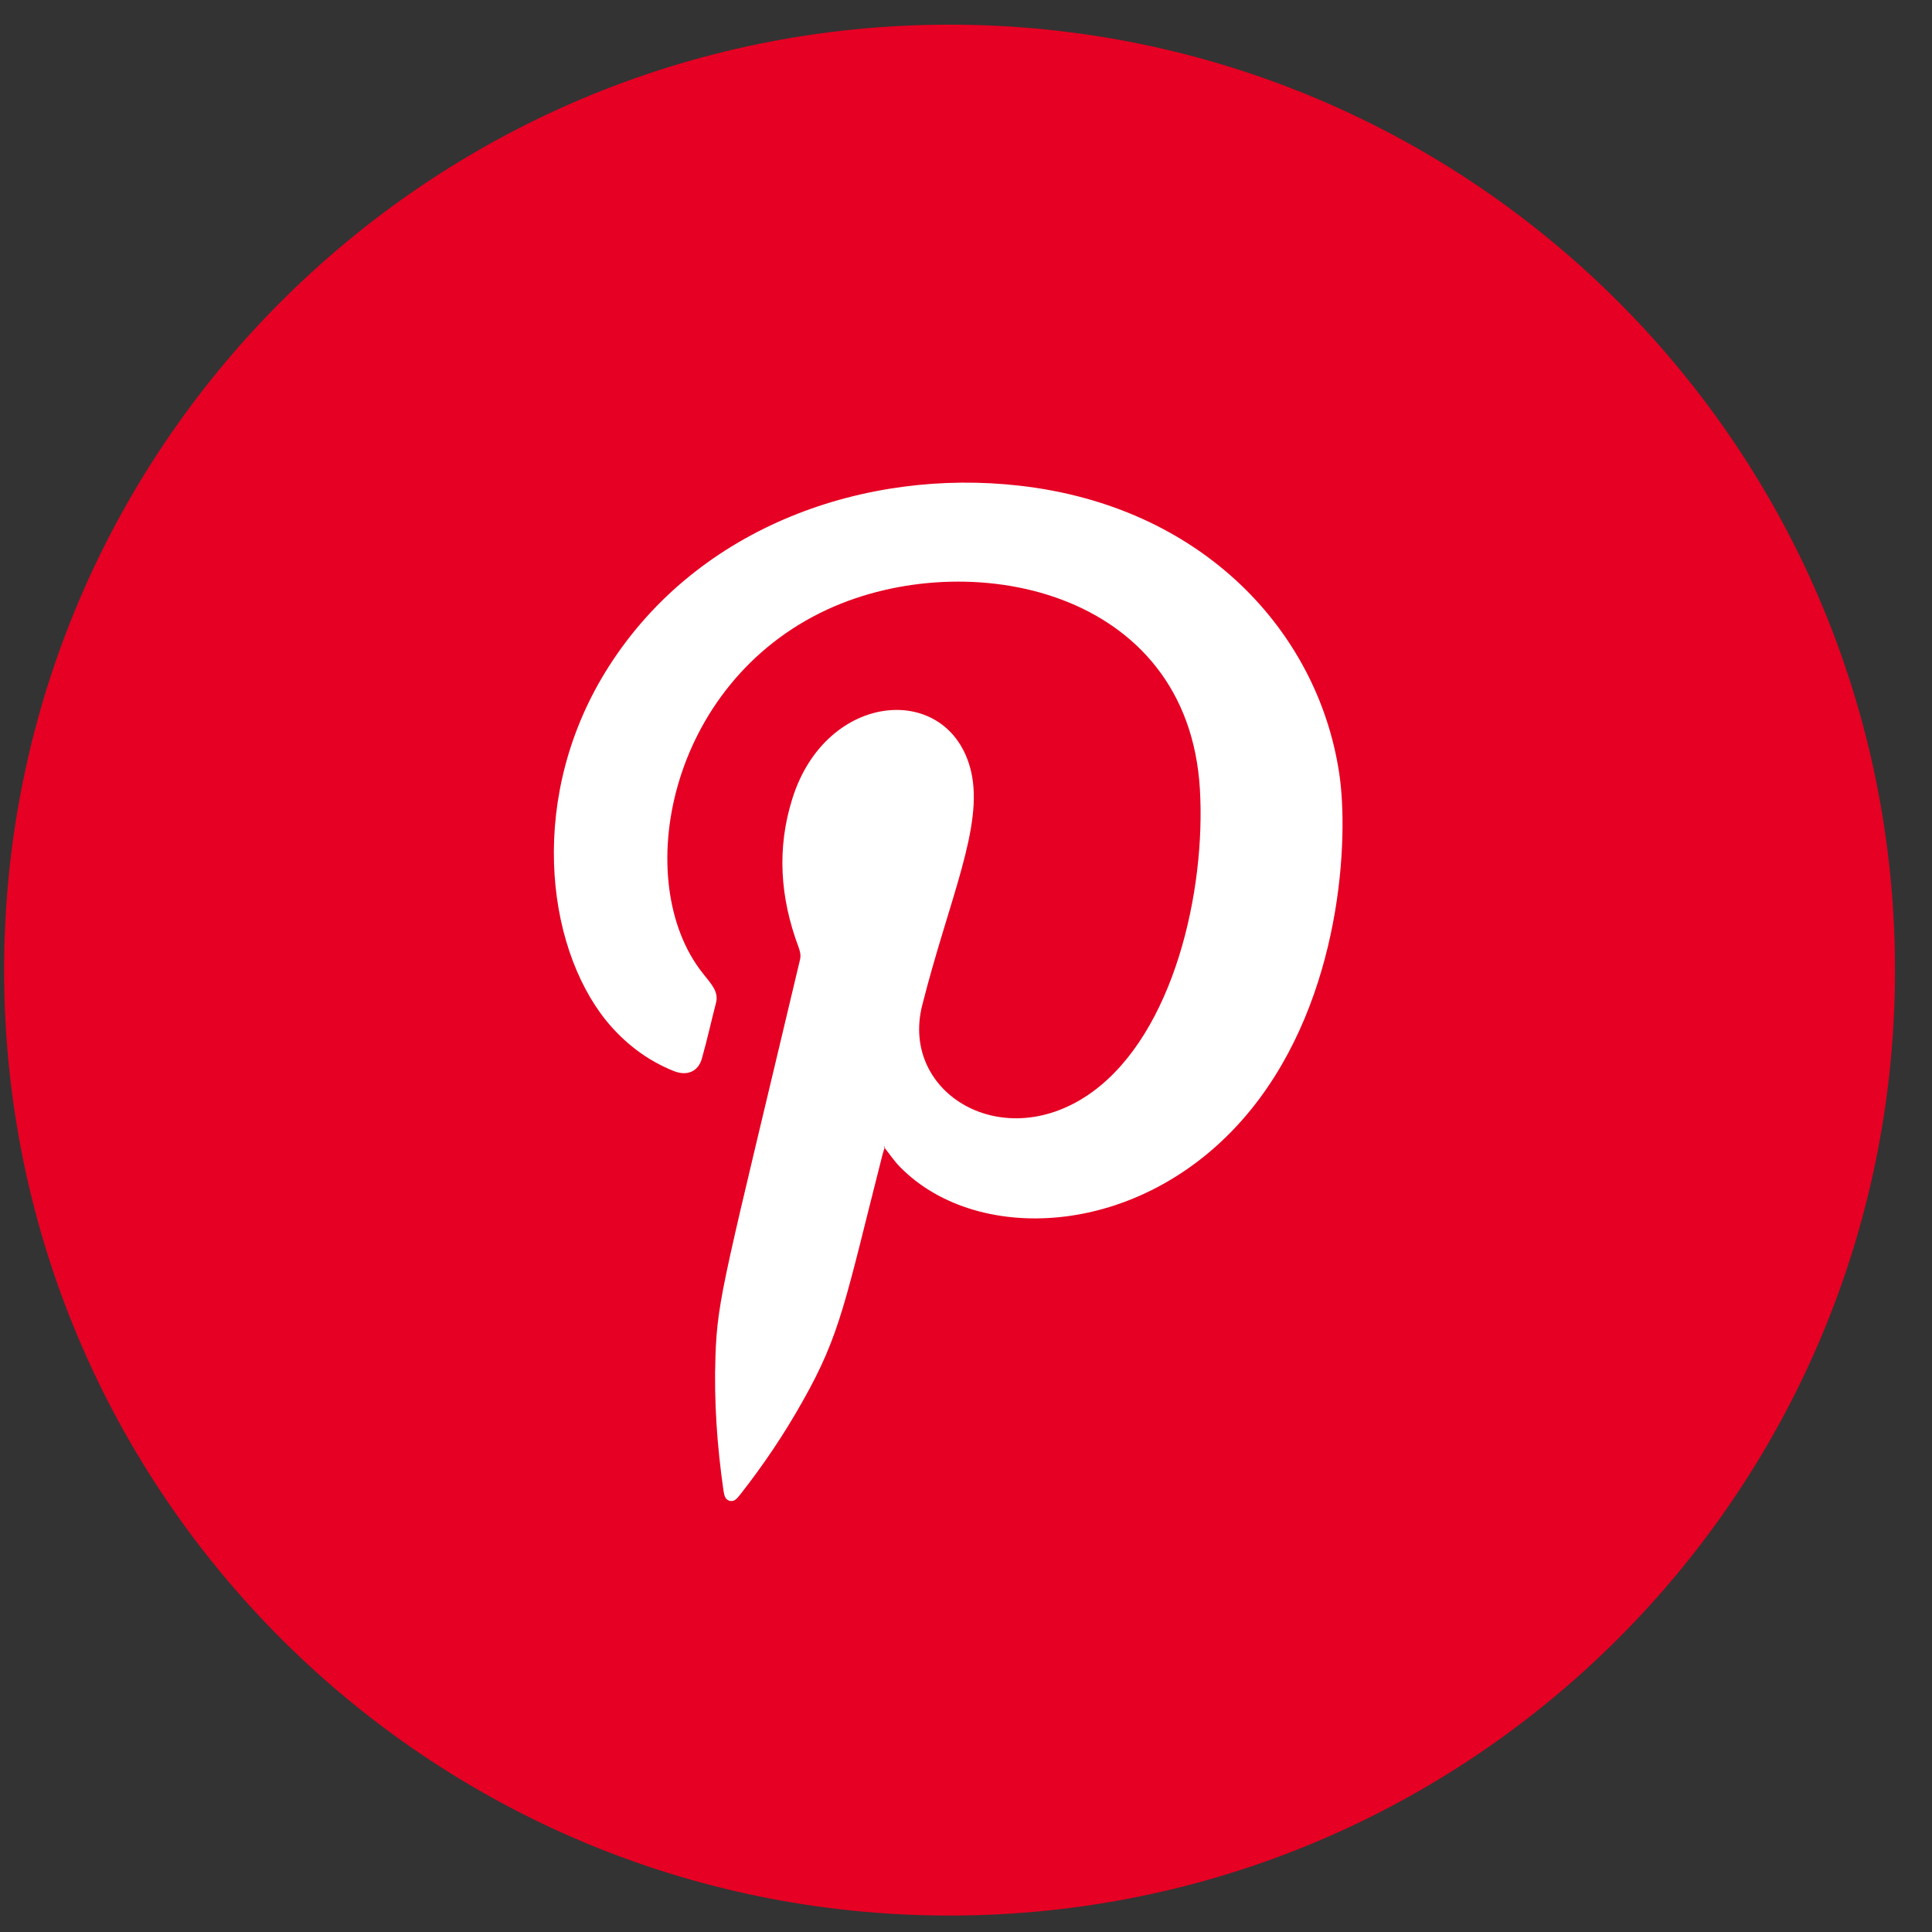 <svg width="47" height="47" viewBox="0 0 47 47" fill="none" xmlns="http://www.w3.org/2000/svg">
<rect x="0" y="0" width="47" height="47" fill="#333333" stroke="none"/>
<path d="M23.1 46.6C35.803 46.6 46.1 36.303 46.1 23.6C46.1 10.898 35.803 0.6 23.1 0.6C10.398 0.6 0.1 10.898 0.1 23.6C0.1 36.303 10.398 46.6 23.1 46.6Z" fill="#E60023"/>
<path fill-rule="evenodd" clip-rule="evenodd" d="M21.527 27.895C21.507 27.963 21.488 28.03 21.469 28.088C20.562 31.65 20.455 32.451 19.519 34.101C19.075 34.892 18.573 35.636 18.014 36.35C17.946 36.427 17.888 36.533 17.763 36.514C17.628 36.485 17.618 36.36 17.599 36.253C17.444 35.172 17.367 34.082 17.405 32.991C17.454 31.563 17.627 31.08 19.461 23.349C19.49 23.233 19.461 23.137 19.423 23.031C18.979 21.843 18.892 20.637 19.278 19.421C20.108 16.786 23.1 16.583 23.621 18.755C23.94 20.096 23.09 21.863 22.434 24.459C21.893 26.602 24.422 28.127 26.575 26.563C28.563 25.115 29.335 21.66 29.19 19.199C28.901 14.306 23.534 13.253 20.127 14.827C16.228 16.631 15.34 21.467 17.097 23.677C17.319 23.957 17.492 24.131 17.415 24.411C17.299 24.855 17.203 25.299 17.077 25.743C16.99 26.071 16.711 26.187 16.382 26.052C15.736 25.791 15.195 25.376 14.751 24.835C13.255 22.982 12.831 19.315 14.809 16.216C17 12.78 21.073 11.391 24.799 11.815C29.248 12.317 32.057 15.357 32.578 18.803C32.819 20.376 32.645 24.247 30.445 26.978C27.907 30.125 23.805 30.327 21.903 28.397C21.758 28.252 21.643 28.078 21.498 27.895H21.527Z" fill="white"/>
</svg>
